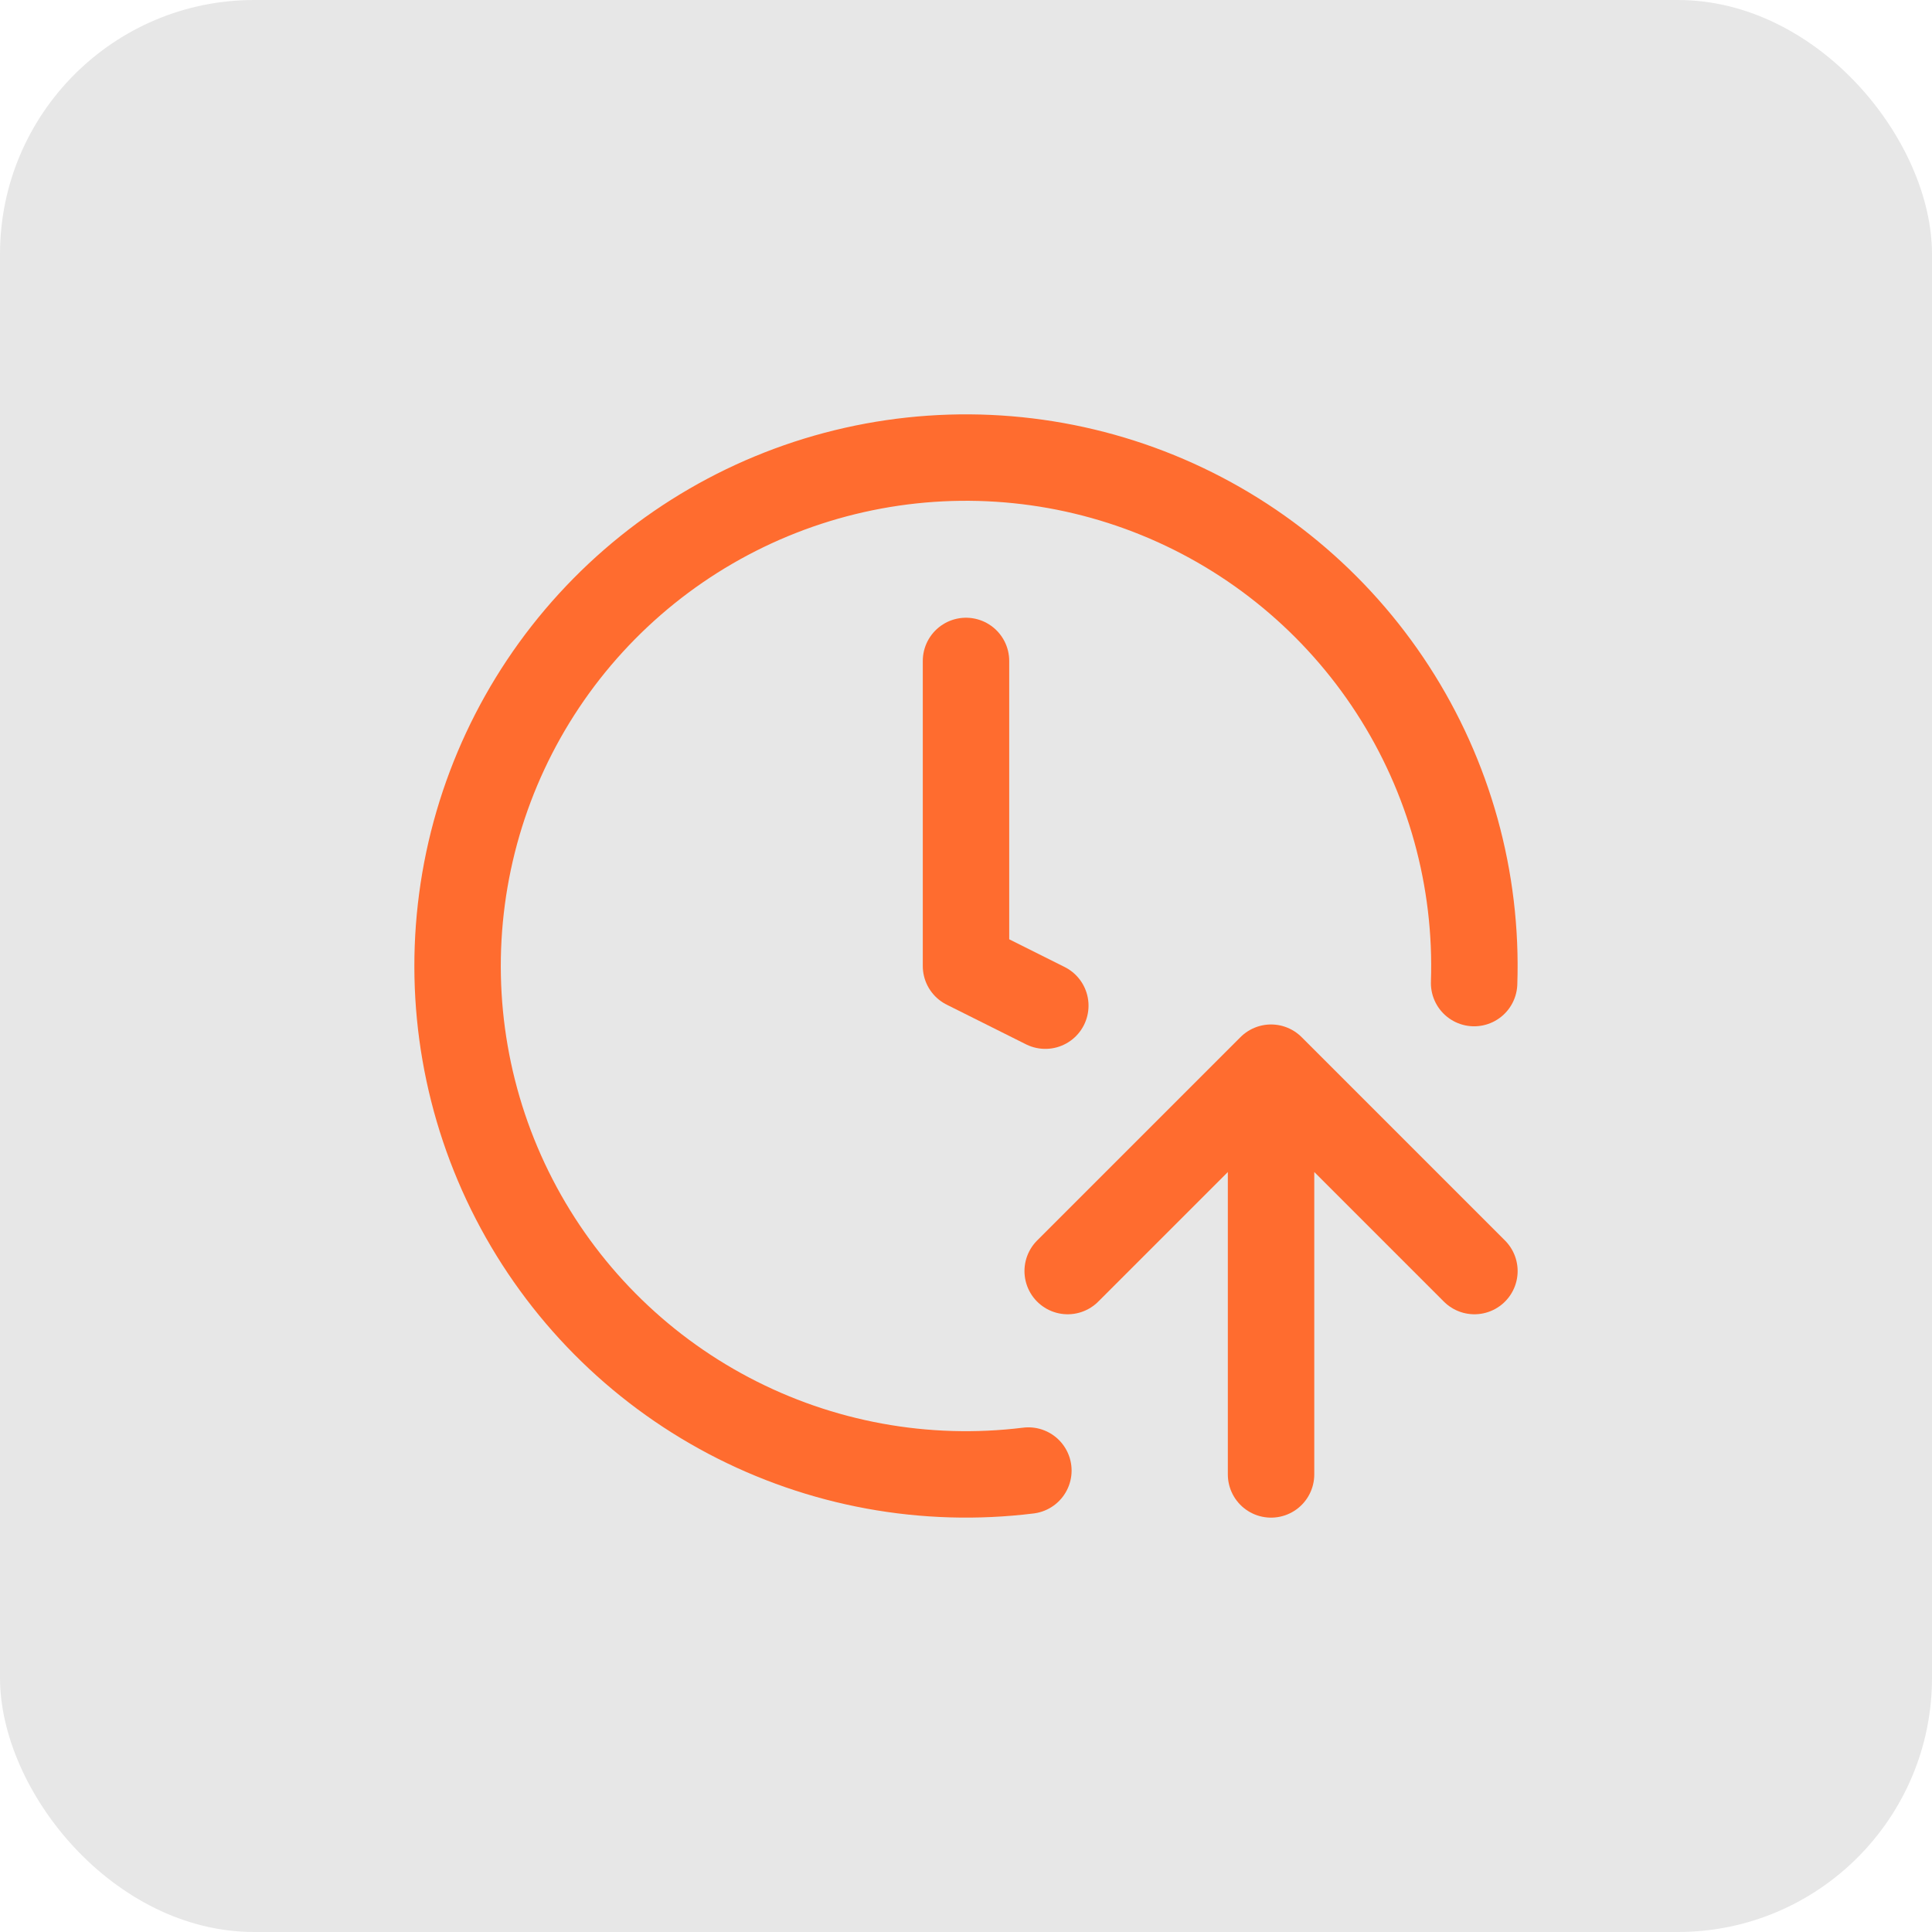<?xml version="1.0" encoding="UTF-8"?> <svg xmlns="http://www.w3.org/2000/svg" width="38" height="38" viewBox="0 0 38 38" fill="none"><rect width="38" height="38" rx="5" fill="#E7E7E7"></rect><path d="M19 13V19L20.56 19.78" stroke="#FF6C2F" stroke-width="1.7" stroke-linecap="round" stroke-linejoin="round"></path><path d="M20.227 28.924C18.198 29.175 16.141 28.798 14.333 27.844C12.524 26.89 11.052 25.404 10.114 23.587C9.176 21.771 8.818 19.71 9.087 17.683C9.356 15.656 10.24 13.761 11.62 12.252C13 10.743 14.809 9.693 16.803 9.244C18.798 8.795 20.883 8.968 22.776 9.74C24.669 10.512 26.28 11.846 27.392 13.562C28.504 15.278 29.063 17.293 28.994 19.336" stroke="#FF6C2F" stroke-width="1.7" stroke-linecap="round" stroke-linejoin="round"></path><path d="M21 25L25 21M25 21L29 25M25 21V29" stroke="#FF6C2F" stroke-width="1.7" stroke-linecap="round" stroke-linejoin="round"></path></svg> 